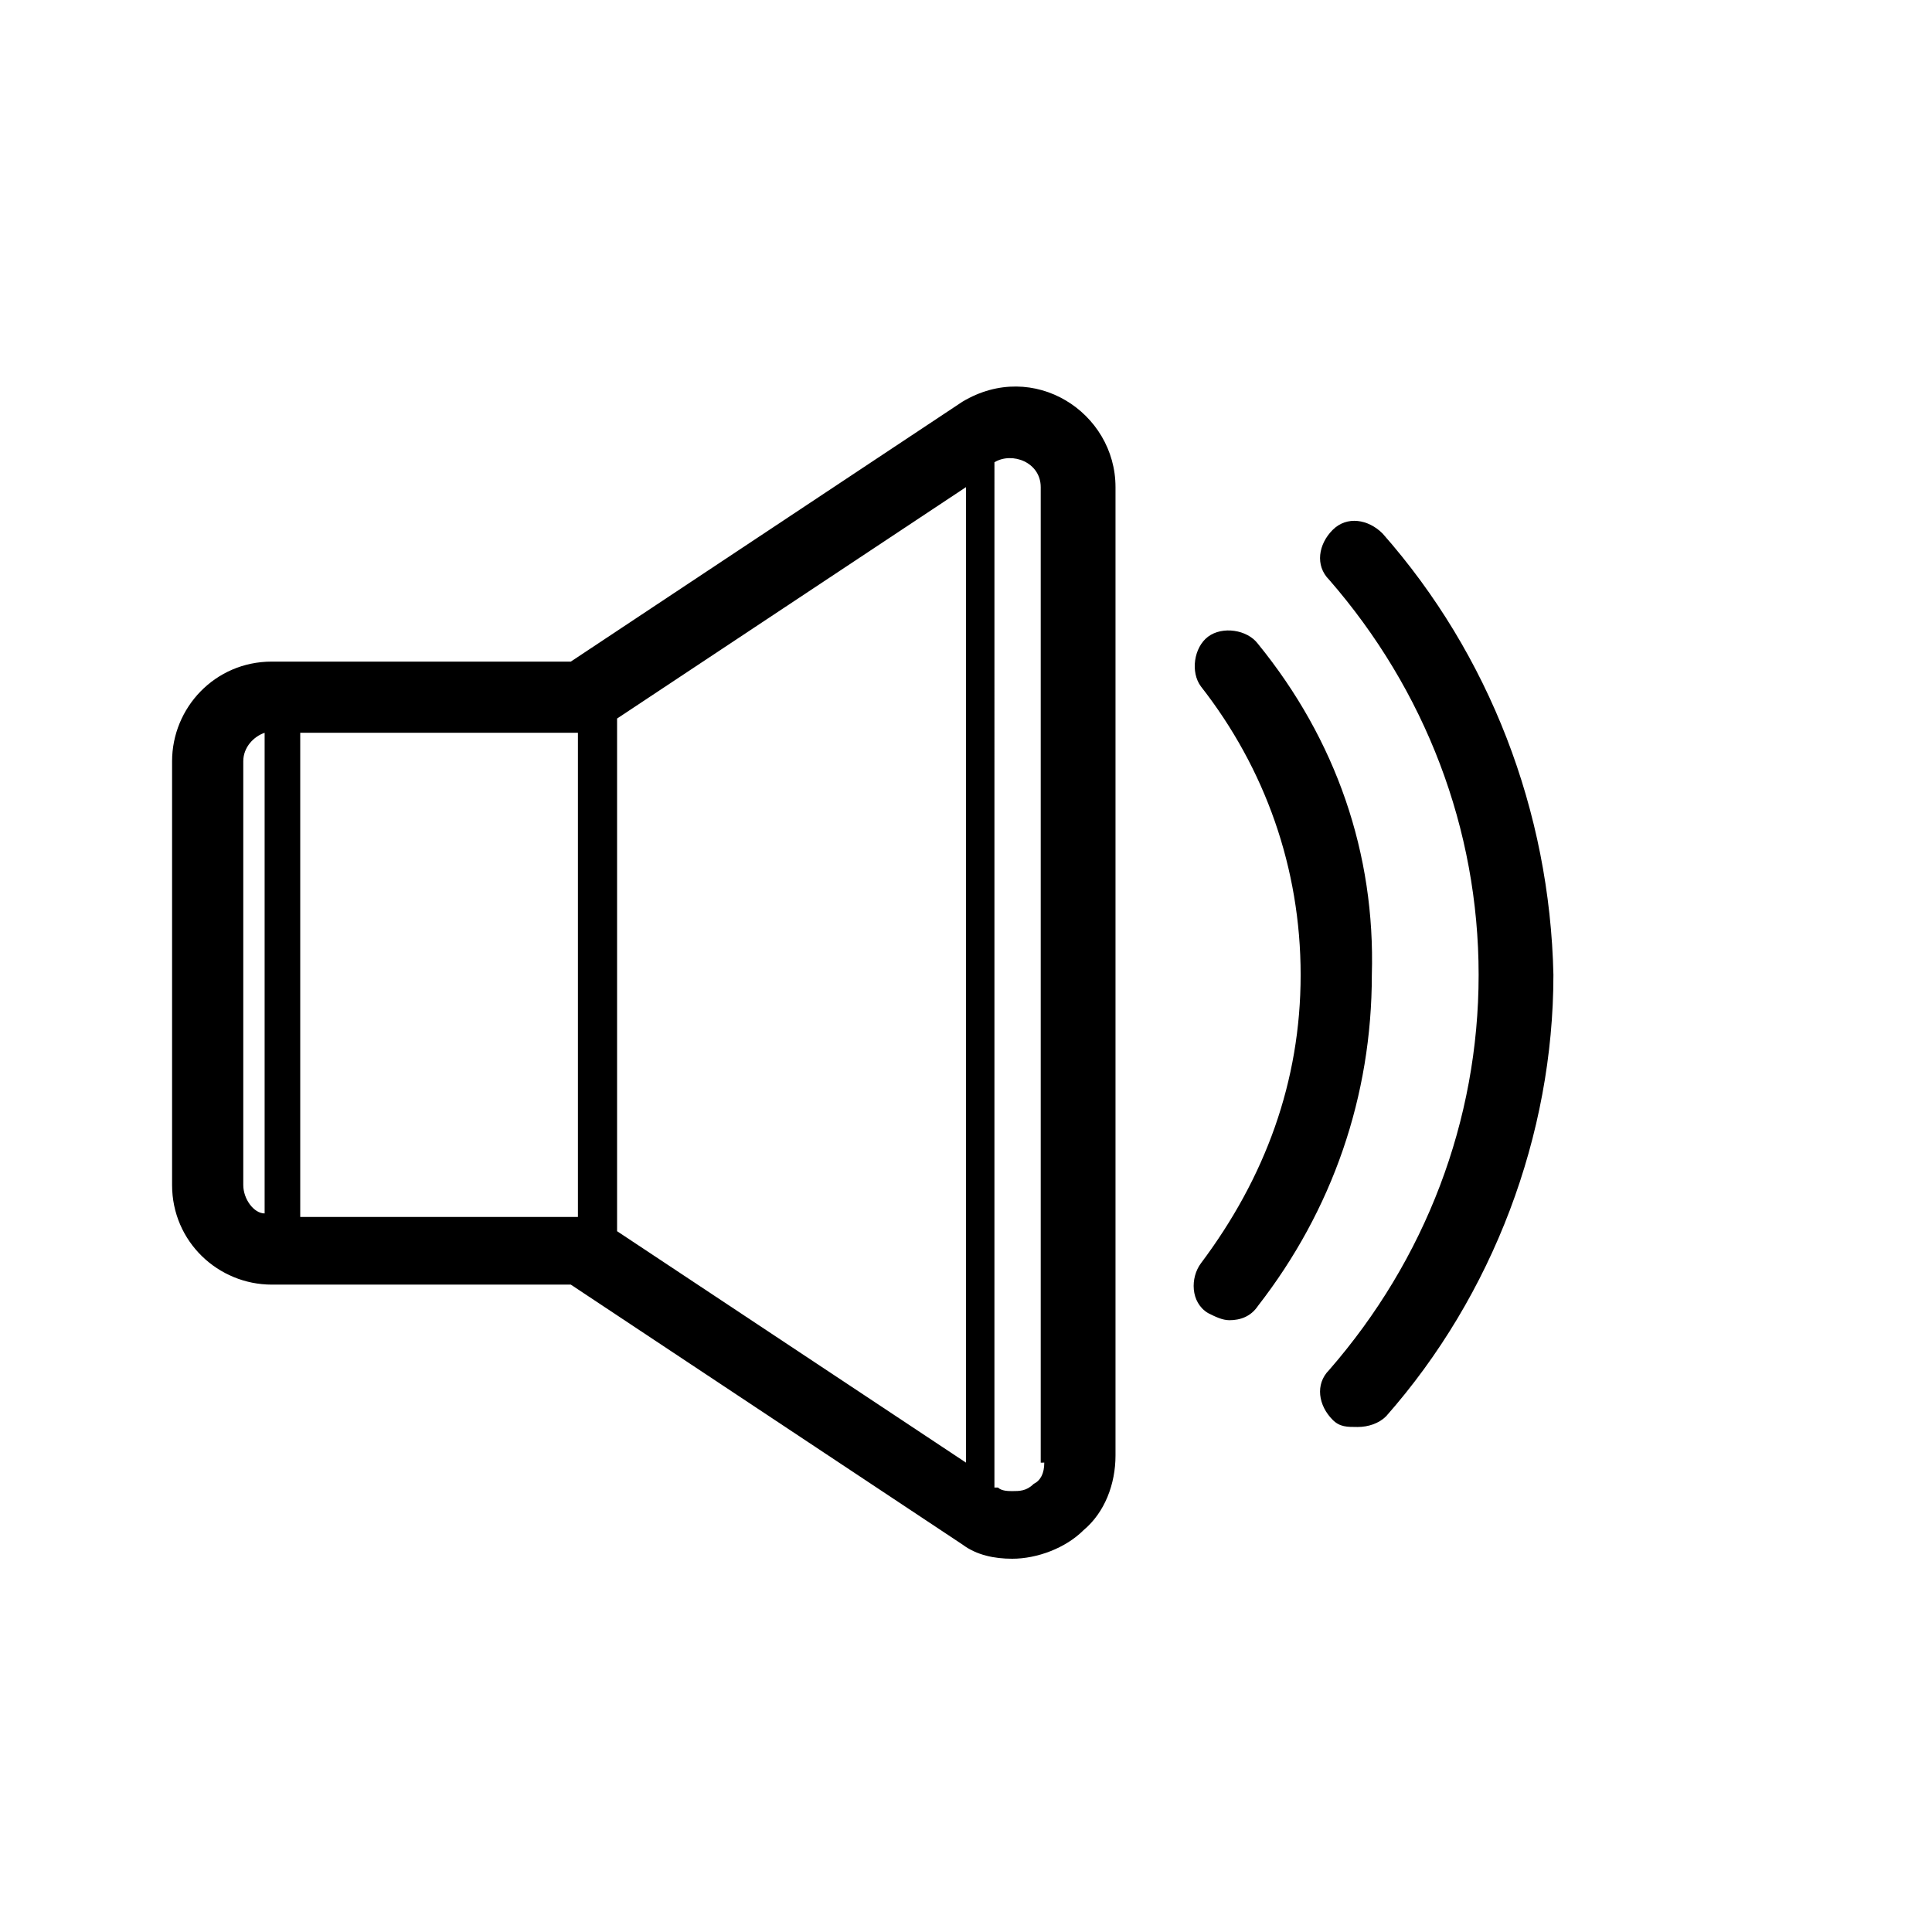<?xml version="1.0" encoding="UTF-8"?>
<!-- Uploaded to: SVG Find, www.svgrepo.com, Generator: SVG Find Mixer Tools -->
<svg fill="#000000" width="800px" height="800px" version="1.1" viewBox="144 144 512 512" xmlns="http://www.w3.org/2000/svg">
 <g>
  <path d="m399.05 250.46-103.78 68.871h-79.25c-15.094 0-26.418 12.266-26.418 26.418v112.27c0 15.094 12.266 26.418 26.418 26.418h79.25l103.78 68.871c3.773 2.832 8.492 3.773 13.207 3.773 6.606 0 14.152-2.832 18.871-7.547 5.66-4.719 8.492-12.266 8.492-19.812v-256.62c0-19.812-21.699-33.965-40.57-22.641zm-190.58 207.56v-112.27c0-3.773 2.832-6.606 5.66-7.547v127.37c-2.832 0-5.66-3.773-5.66-7.547zm15.094 8.488v-128.31h73.59v128.31zm83.969 3.773v-135.86l92.461-61.324v258.51zm113.21 61.328c0 2.832-0.945 4.719-2.832 5.66-1.887 1.887-3.773 1.887-5.66 1.887-0.945 0-2.832 0-3.773-0.945h-0.945l0.004-271.71c4.719-2.832 12.266 0 12.266 6.606v258.51z"/>
  <path d="m510.38 285.37c-3.773-3.773-9.434-4.719-13.207-0.945-3.773 3.773-4.719 9.434-0.945 13.207 25.473 29.246 39.625 66.043 39.625 104.72 0 38.684-14.152 75.477-39.625 104.72-3.773 3.773-2.832 9.434 0.945 13.207 1.887 1.887 3.773 1.887 6.606 1.887s5.66-0.945 7.547-2.832c28.305-32.078 44.344-74.535 44.344-116.99-0.945-43.391-16.984-84.902-45.289-116.98z"/>
  <path d="m477.36 314.61c-2.832-3.773-9.434-4.719-13.207-1.887-3.773 2.832-4.719 9.434-1.887 13.207 16.98 21.699 26.418 48.117 26.418 76.422 0 28.305-9.434 53.777-26.418 76.422-2.832 3.773-2.832 10.379 1.887 13.207 1.887 0.945 3.773 1.887 5.66 1.887 2.832 0 5.66-0.945 7.547-3.773 19.812-25.473 30.191-55.664 30.191-87.742 0.941-32.074-9.438-62.266-30.191-87.742z"/>
 </g>
</svg>